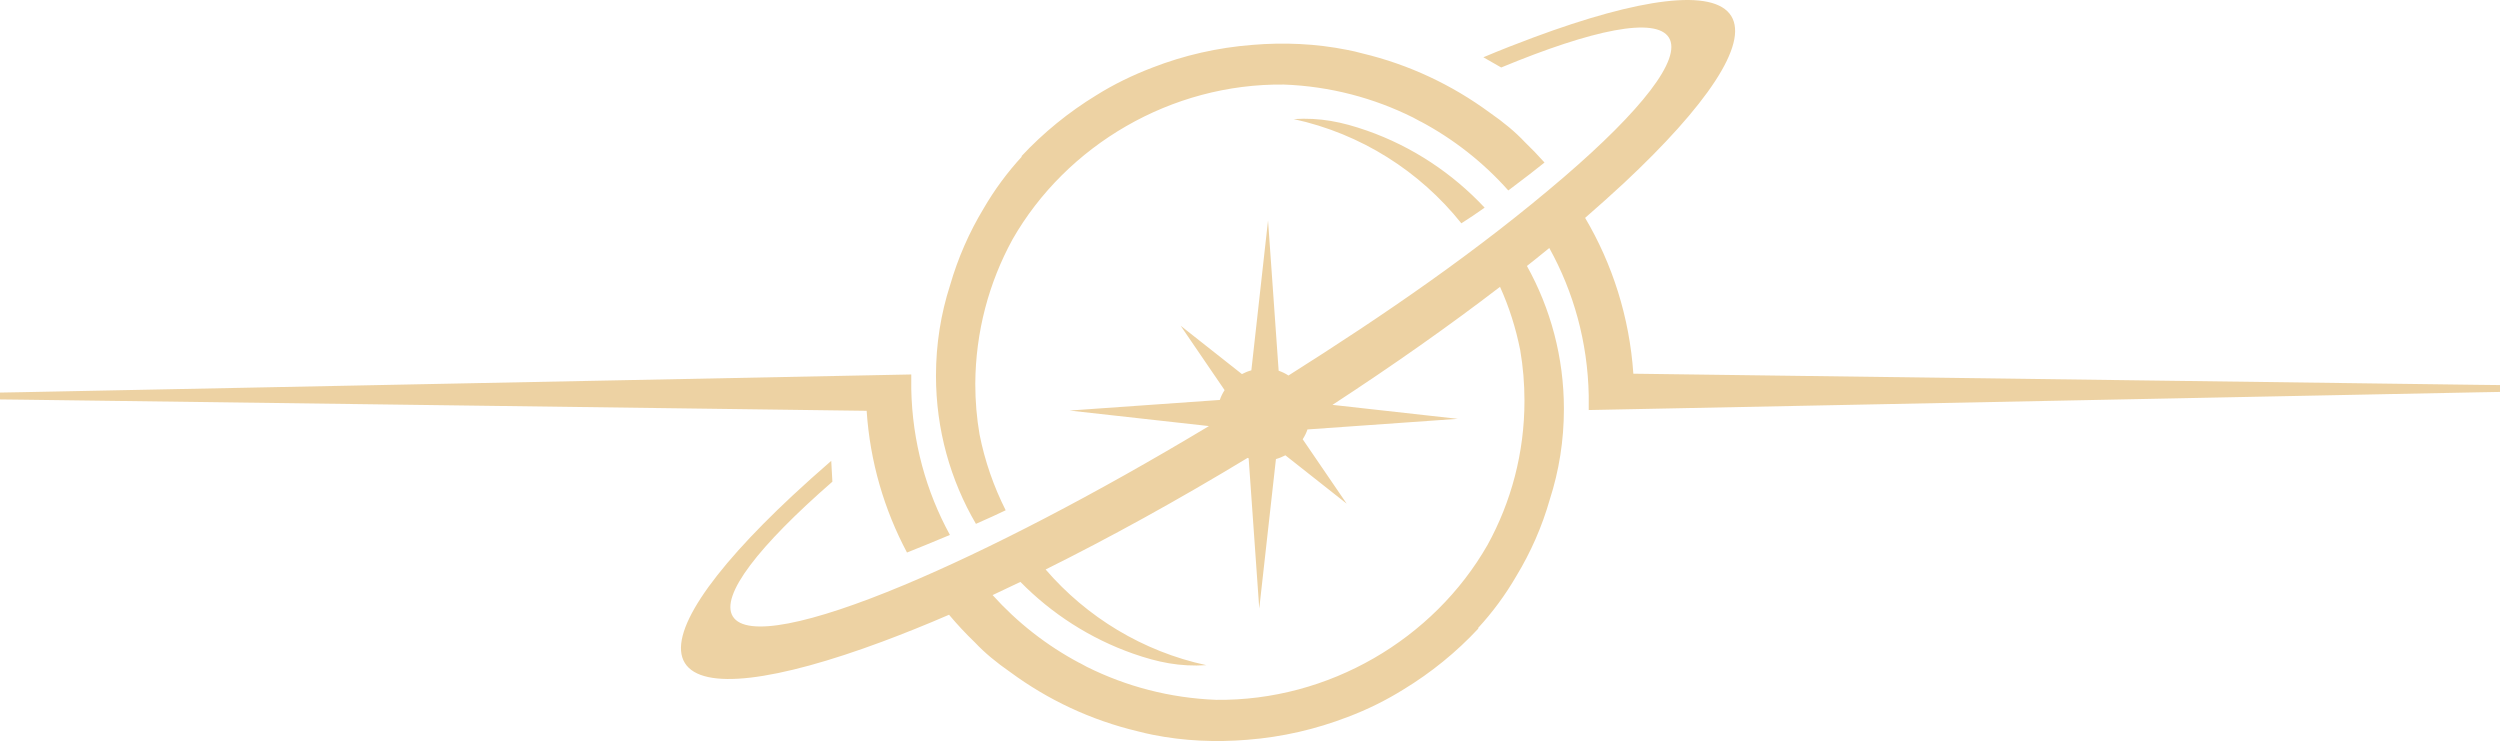 <?xml version="1.0" encoding="UTF-8" standalone="no"?>
<!-- Created with Inkscape (http://www.inkscape.org/) -->

<svg
   width="400mm"
   height="118.567mm"
   viewBox="0 0 400 118.567"
   version="1.1"
   id="svg286"
   inkscape:version="1.2.2 (732a01da63, 2022-12-09)"
   sodipodi:docname="designonly.svg"
   xmlns:inkscape="http://www.inkscape.org/namespaces/inkscape"
   xmlns:sodipodi="http://sodipodi.sourceforge.net/DTD/sodipodi-0.dtd"
   xmlns="http://www.w3.org/2000/svg"
   xmlns:svg="http://www.w3.org/2000/svg">
  <sodipodi:namedview
     id="namedview288"
     pagecolor="#ffffff"
     bordercolor="#000000"
     borderopacity="0.25"
     inkscape:showpageshadow="2"
     inkscape:pageopacity="0.0"
     inkscape:pagecheckerboard="0"
     inkscape:deskcolor="#d1d1d1"
     inkscape:document-units="mm"
     showgrid="false"
     inkscape:zoom="0.72515432"
     inkscape:cx="610.90445"
     inkscape:cy="168.92956"
     inkscape:window-width="1920"
     inkscape:window-height="1001"
     inkscape:window-x="-9"
     inkscape:window-y="-9"
     inkscape:window-maximized="1"
     inkscape:current-layer="layer1" />
  <defs
     id="defs283" />
  <g
     inkscape:label="Layer 1"
     inkscape:groupmode="layer"
     id="layer1"
     transform="translate(0,-74.711)">
    <path
       class="st1"
       d="m 237.542,107.936 c -5.152,-5.504 -11.586,-9.787 -18.849,-12.331 -3.972,-1.386 -7.448,-2.11 -11.71,-1.841 10.779,2.338 20.193,8.359 26.835,16.676 1.179,-0.745 2.441,-1.593 3.724,-2.503 m -85.553,52.366 c -3.807,-6.952 -6.021,-14.897 -6.186,-23.338 v -1.862 -0.291 0 -0.187 L 3.559,137.459 0,137.522 v 0.745 0.352 l 3.662,0.042 135.002,1.779 c 0.538,8.152 2.814,15.828 6.455,22.676 1.821,-0.724 4.303,-1.738 6.869,-2.814 z m 61.201,-20.814 20.049,2.235 -24.042,1.697 c -0.187,0.558 -0.455,1.096 -0.765,1.572 l 7.035,10.304 -9.807,-7.738 c -0.476,0.248 -0.972,0.455 -1.51,0.601 l -2.669,23.918 -1.697,-24.042 c -0.062,-0.021 -0.124,-0.042 -0.166,-0.063 -11.235,6.807 -22.159,12.807 -32.318,17.855 6.559,7.614 15.538,13.118 25.718,15.311 -4.262,0.269 -7.738,-0.455 -11.711,-1.841 -6.89,-2.421 -13.035,-6.393 -18.042,-11.483 -1.51,0.724 -3,1.428 -4.448,2.11 3.952,4.386 8.669,8.09 13.945,10.883 l -0.124,-0.082 c 0.414,0.228 0.848,0.455 1.262,0.683 6.269,3.124 13.262,4.986 20.69,5.276 17.959,0.207 34.78,-9.662 43.428,-24.807 3.766,-6.848 5.897,-14.69 5.897,-23.049 0,-2.772 -0.228,-5.462 -0.683,-8.11 -0.703,-3.538 -1.779,-6.911 -3.228,-10.117 -8.007,6.145 -17.049,12.517 -26.814,18.89 z m -10.304,-29.504 1.697,24.042 c 0.559,0.186 1.097,0.455 1.573,0.765 15.352,-9.704 30.331,-19.945 44.132,-31.8 12.31,-10.593 18.849,-18.849 16.738,-22.262 -2.09,-3.372 -12.166,-1.304 -26.835,4.779 l -2.855,-1.635 c 2.793,-1.179 5.503,-2.235 8.069,-3.186 16.924,-6.29 28.801,-7.924 31.594,-3.414 2.793,4.51 -3.972,14.4 -17.173,26.731 -1.945,1.8 -4.014,3.662 -6.207,5.566 4.366,7.386 7.097,15.869 7.717,24.931 l 135.002,1.779 3.662,0.042 v 0.352 0.745 l -3.559,0.063 -142.244,2.834 v -0.186 0 -0.29 -1.862 c -0.165,-8.545 -2.421,-16.573 -6.31,-23.587 -1.159,0.952 -2.359,1.904 -3.579,2.876 3.766,6.766 5.917,14.566 5.917,22.883 0,5.048 -0.786,9.911 -2.255,14.462 -1.242,4.366 -3.062,8.483 -5.359,12.269 -1.738,3 -3.786,5.773 -6.124,8.317 l 0.062,0.063 c -3.517,3.786 -7.573,7.076 -12,9.766 -2.69,1.676 -5.69,3.186 -8.938,4.407 -5.048,1.945 -10.428,3.207 -16.055,3.641 -4.986,0.414 -10.097,0.207 -15.145,-0.807 -0.766,-0.144 -1.572,-0.352 -2.4,-0.558 -7.469,-1.779 -14.359,-5.028 -20.359,-9.455 -2.214,-1.531 -4.138,-3.124 -5.648,-4.738 -1.469,-1.407 -2.855,-2.896 -4.159,-4.448 -3.724,1.614 -7.304,3.041 -10.676,4.304 -16.924,6.29 -28.801,7.924 -31.594,3.414 -2.793,-4.51 3.972,-14.4 17.173,-26.732 1.945,-1.821 4.035,-3.683 6.248,-5.607 l 0.185,3.331 c -11.773,10.262 -18,18.228 -15.931,21.559 2.11,3.414 12.435,1.241 27.414,-5.028 13.345,-5.586 30.456,-14.421 48.766,-25.428 l -22.304,-2.483 24.042,-1.697 c 0.186,-0.558 0.455,-1.097 0.766,-1.573 l -7.035,-10.304 9.807,7.738 c 0.476,-0.248 0.972,-0.456 1.51,-0.6 z m -40.904,3.062 c 8.648,-15.145 25.469,-25.014 43.428,-24.807 7.407,0.269 14.421,2.152 20.69,5.276 0.435,0.228 0.848,0.456 1.262,0.683 l -0.124,-0.083 c 5.338,2.835 10.117,6.6 14.09,11.069 2.524,-1.883 4.717,-3.6 5.793,-4.469 -1.014,-1.138 -2.048,-2.214 -3.145,-3.269 -1.51,-1.614 -3.435,-3.207 -5.648,-4.738 -6,-4.407 -12.89,-7.676 -20.359,-9.455 -0.828,-0.229 -1.614,-0.414 -2.4,-0.558 -5.028,-1.014 -10.159,-1.221 -15.145,-0.807 -5.628,0.435 -11.007,1.676 -16.055,3.642 -3.248,1.241 -6.269,2.731 -8.938,4.407 -4.448,2.71 -8.483,6 -12,9.766 l 0.062,0.063 c -2.317,2.524 -4.386,5.317 -6.124,8.317 -2.297,3.807 -4.097,7.904 -5.359,12.269 -1.469,4.552 -2.255,9.414 -2.255,14.462 0,8.648 2.317,16.738 6.393,23.711 1.821,-0.807 3.497,-1.552 4.759,-2.172 -1.903,-3.786 -3.331,-7.842 -4.179,-12.124 -0.455,-2.628 -0.683,-5.338 -0.683,-8.111 0.045,-8.359 2.193,-16.221 5.938,-23.069 z"
       id="path6-9-9-1-8"
       style="clip-rule:evenodd;display:inline;fill:#edd2a3;fill-opacity:1;fill-rule:evenodd;stroke-width:2.069"
       inkscape:highlight-color="#aaaaaa" />
  </g>
</svg>
